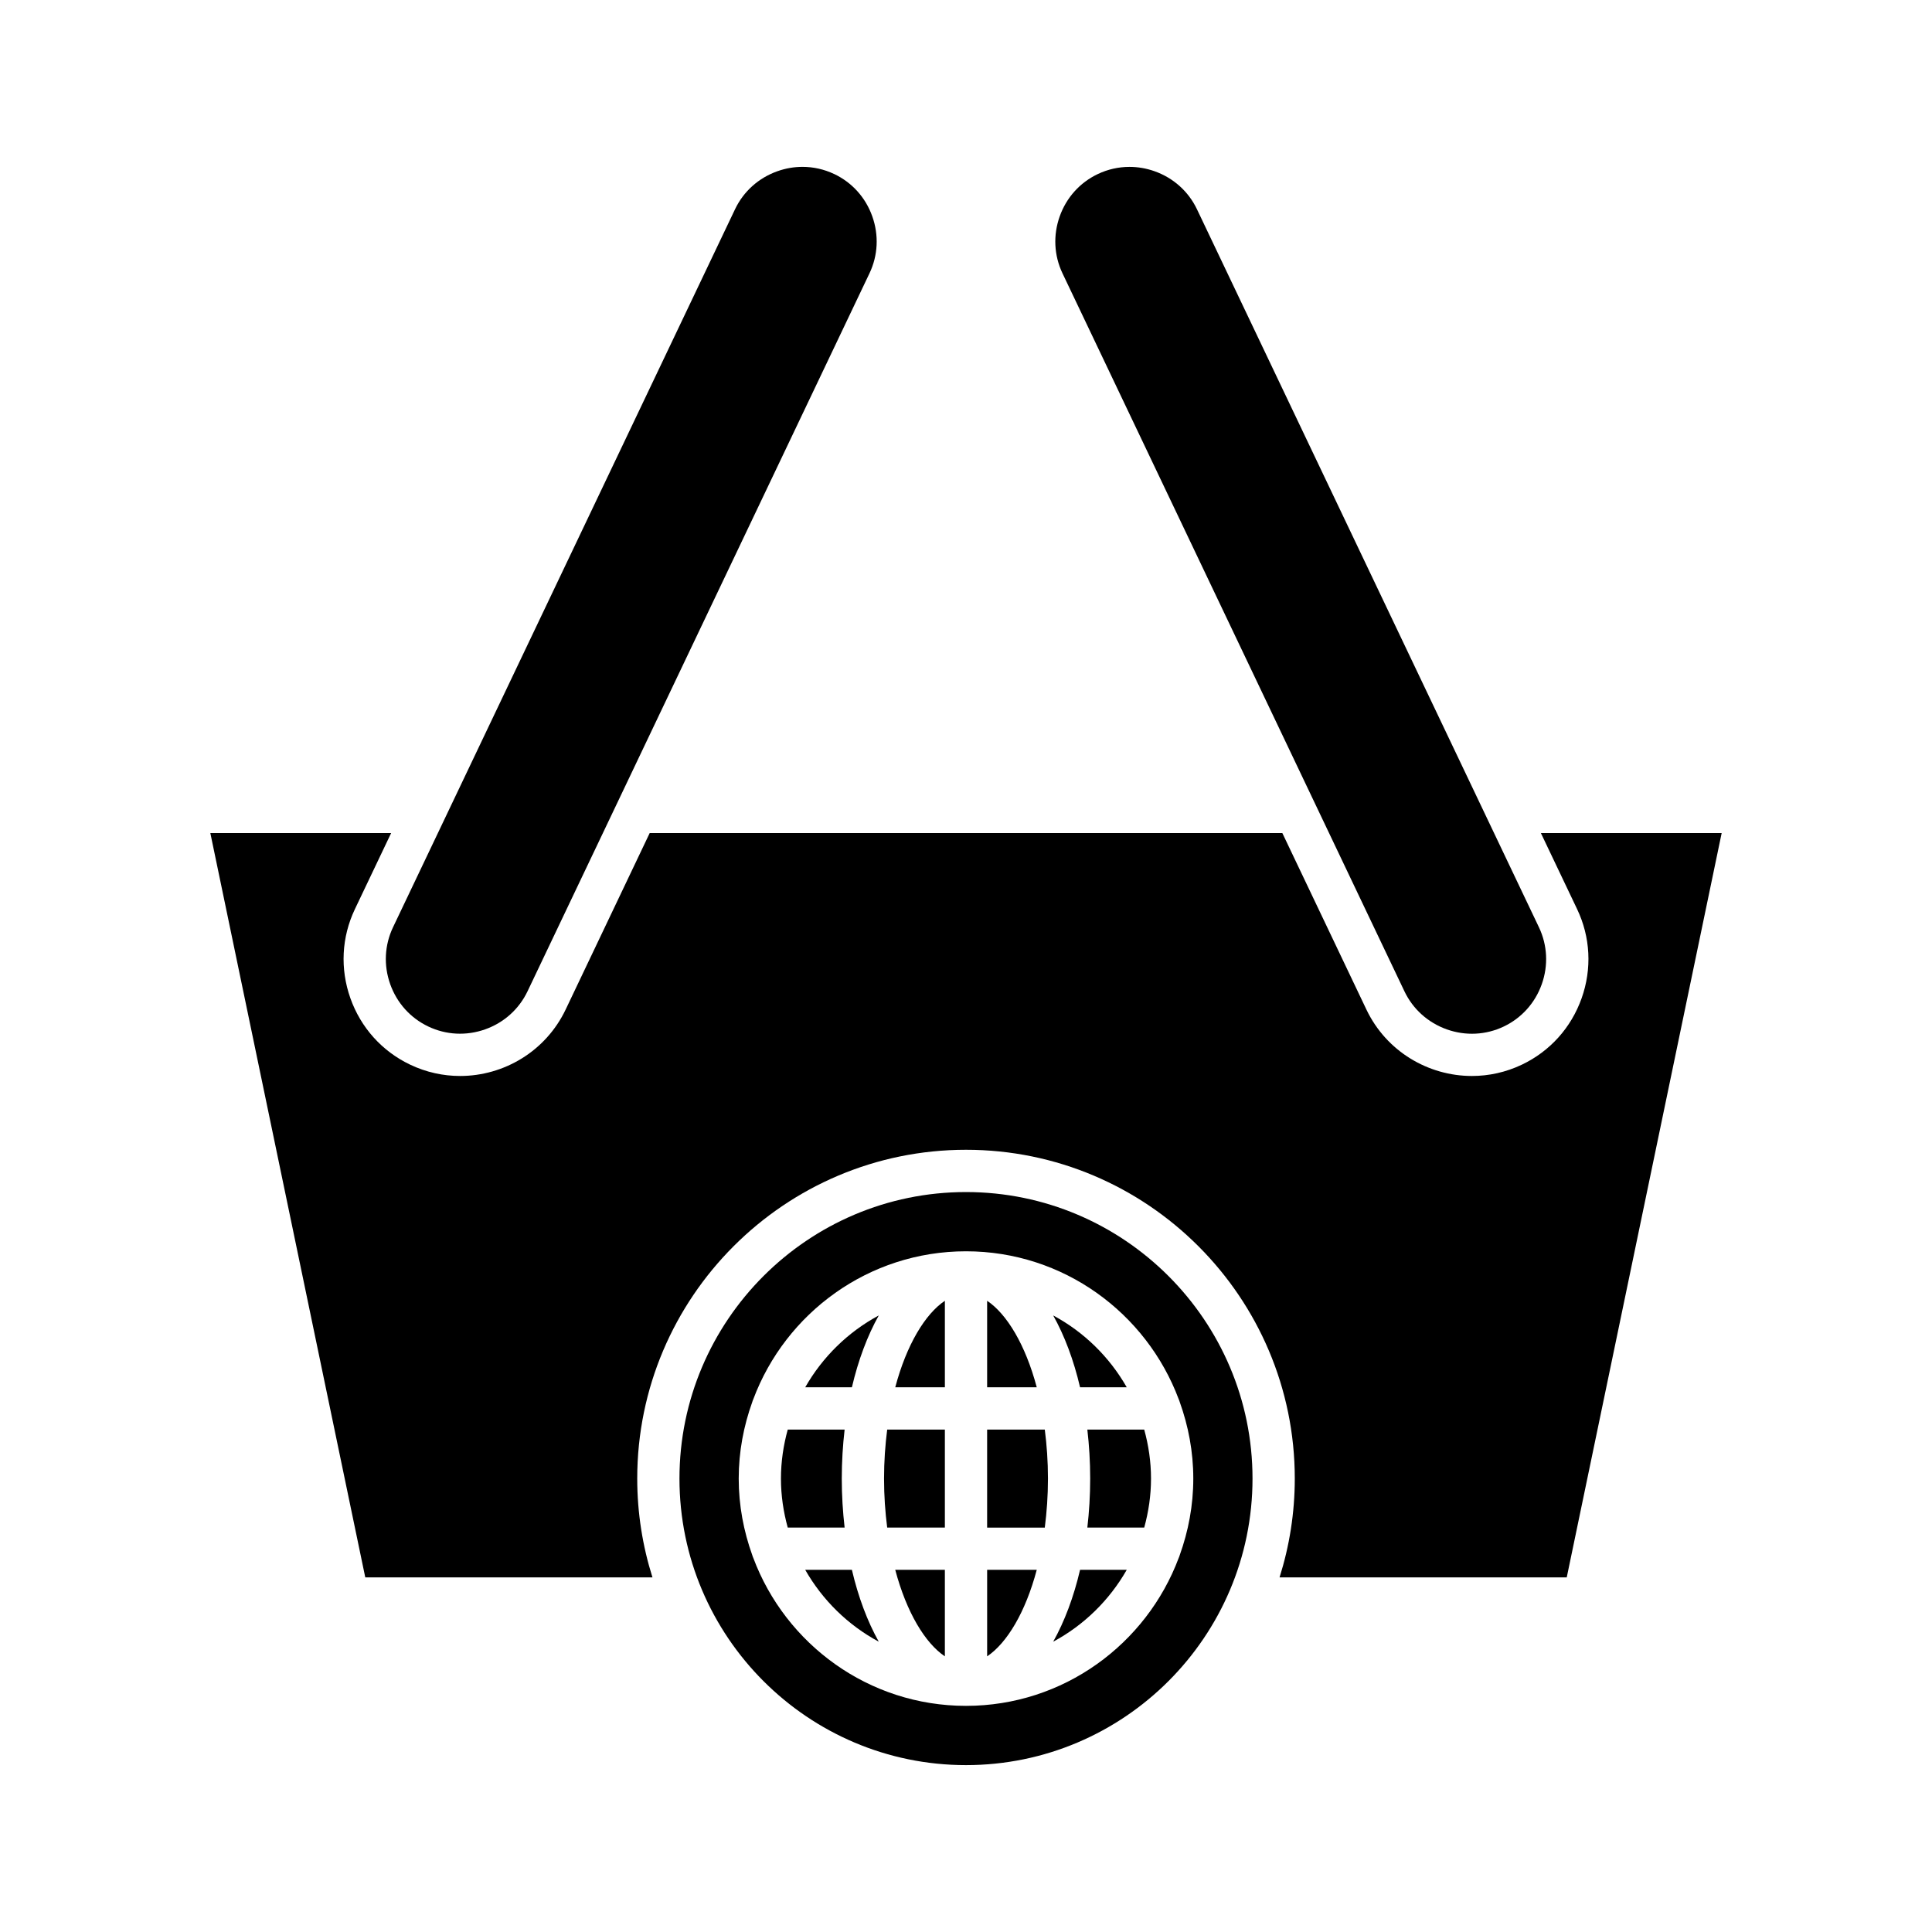 <?xml version="1.0" encoding="UTF-8"?>
<!-- Uploaded to: SVG Repo, www.svgrepo.com, Generator: SVG Repo Mixer Tools -->
<svg fill="#000000" width="800px" height="800px" version="1.1" viewBox="144 144 512 512" xmlns="http://www.w3.org/2000/svg">
 <g>
  <path d="m516.19 406.71c2.258 4.734 6.25 8.312 11.234 10.086 4.992 1.77 10.344 1.5 15.078-0.754 4.734-2.254 8.316-6.242 10.086-11.23 1.766-4.984 1.496-10.34-0.754-15.074l-90.621-190.27c-2.258-4.738-6.25-8.316-11.234-10.086-2.176-0.773-4.43-1.156-6.66-1.156-2.887 0-5.75 0.641-8.418 1.91-4.734 2.254-8.312 6.242-10.078 11.23-1.77 4.988-1.504 10.34 0.75 15.074z"/>
  <path d="m365.09 190.13c-2.668-1.27-5.531-1.91-8.418-1.91-2.234 0-4.484 0.387-6.656 1.16-4.984 1.77-8.977 5.348-11.23 10.086l-90.629 190.26c-2.254 4.734-2.519 10.09-0.754 15.074 1.77 4.988 5.352 8.977 10.086 11.23 4.734 2.258 10.098 2.523 15.078 0.758 4.984-1.77 8.977-5.352 11.234-10.086l90.621-190.27c2.254-4.734 2.519-10.086 0.75-15.074-1.766-4.992-5.348-8.98-10.082-11.234z"/>
  <path d="m240.8 562.02h76.109c-2.613-8.27-4.035-17.066-4.035-26.188 0-48.039 39.086-87.129 87.129-87.129 48.039 0 87.129 39.086 87.129 87.129 0 9.125-1.422 17.918-4.035 26.188h76.109l41.055-197.25h-47.91l9.594 20.141c3.547 7.434 3.973 15.828 1.203 23.637-2.773 7.805-8.391 14.051-15.824 17.594-4.281 2.039-8.801 3.004-13.25 3.004-11.566 0-22.68-6.512-27.973-17.629l-22.266-46.746h-167.66l-22.262 46.746c-5.297 11.117-16.41 17.629-27.977 17.629-4.449 0-8.973-0.965-13.25-3.004-7.434-3.543-13.055-9.789-15.828-17.594-2.769-7.805-2.344-16.199 1.203-23.637l9.594-20.141h-47.914z"/>
  <path d="m394.4 582.95v-22.93h-13.152c3.004 11.312 7.938 19.434 13.152 22.93z"/>
  <path d="m378.28 535.84c0 4.574 0.312 8.898 0.836 12.988h15.285v-25.977h-15.285c-0.523 4.09-0.836 8.414-0.836 12.988z"/>
  <path d="m381.25 511.65h13.152v-22.93c-5.215 3.496-10.148 11.621-13.152 22.93z"/>
  <path d="m442.6 511.65c-4.578-8.031-11.336-14.664-19.492-19.043 3.008 5.379 5.434 11.82 7.121 19.043z"/>
  <path d="m367.08 535.84c0-4.477 0.27-8.812 0.754-12.988h-15.074c-1.141 4.144-1.801 8.488-1.801 12.988 0 4.504 0.66 8.844 1.801 12.988h15.074c-0.48-4.176-0.754-8.512-0.754-12.988z"/>
  <path d="m357.39 560.02c4.578 8.031 11.336 14.664 19.492 19.043-3.008-5.379-5.434-11.82-7.121-19.043z"/>
  <path d="m357.39 511.65h12.371c1.688-7.223 4.113-13.664 7.121-19.043-8.156 4.383-14.914 11.012-19.492 19.043z"/>
  <path d="m405.6 488.72v22.93h13.152c-3.008-11.309-7.938-19.434-13.152-22.93z"/>
  <path d="m432.91 535.84c0 4.477-0.27 8.812-0.754 12.988h15.074c1.141-4.144 1.801-8.488 1.801-12.988s-0.66-8.844-1.801-12.988h-15.074c0.484 4.172 0.754 8.508 0.754 12.988z"/>
  <path d="m418.75 560.02h-13.148v22.93c5.215-3.496 10.145-11.617 13.148-22.93z"/>
  <path d="m475.93 535.84c0-41.871-34.062-75.934-75.934-75.934-41.867 0-75.93 34.062-75.93 75.934 0 41.867 34.062 75.934 75.934 75.934 41.867 0 75.93-34.066 75.93-75.934zm-132.3 21.023c-0.117-0.238-0.188-0.484-0.273-0.742-2.281-6.348-3.59-13.16-3.59-20.285s1.309-13.934 3.59-20.281c0.082-0.258 0.156-0.504 0.273-0.742 8.555-22.859 30.562-39.207 56.371-39.207s47.812 16.348 56.371 39.207c0.117 0.238 0.188 0.484 0.273 0.742 2.281 6.348 3.59 13.156 3.59 20.281s-1.309 13.934-3.59 20.281c-0.082 0.258-0.156 0.504-0.273 0.742-8.559 22.863-30.566 39.211-56.371 39.211-25.809 0-47.816-16.348-56.371-39.207z"/>
  <path d="m421.72 535.84c0-4.574-0.312-8.898-0.84-12.988h-15.281v25.977h15.281c0.523-4.09 0.84-8.414 0.84-12.988z"/>
  <path d="m442.6 560.02h-12.371c-1.688 7.223-4.113 13.664-7.121 19.043 8.156-4.379 14.914-11.012 19.492-19.043z"/>
 </g>
</svg>